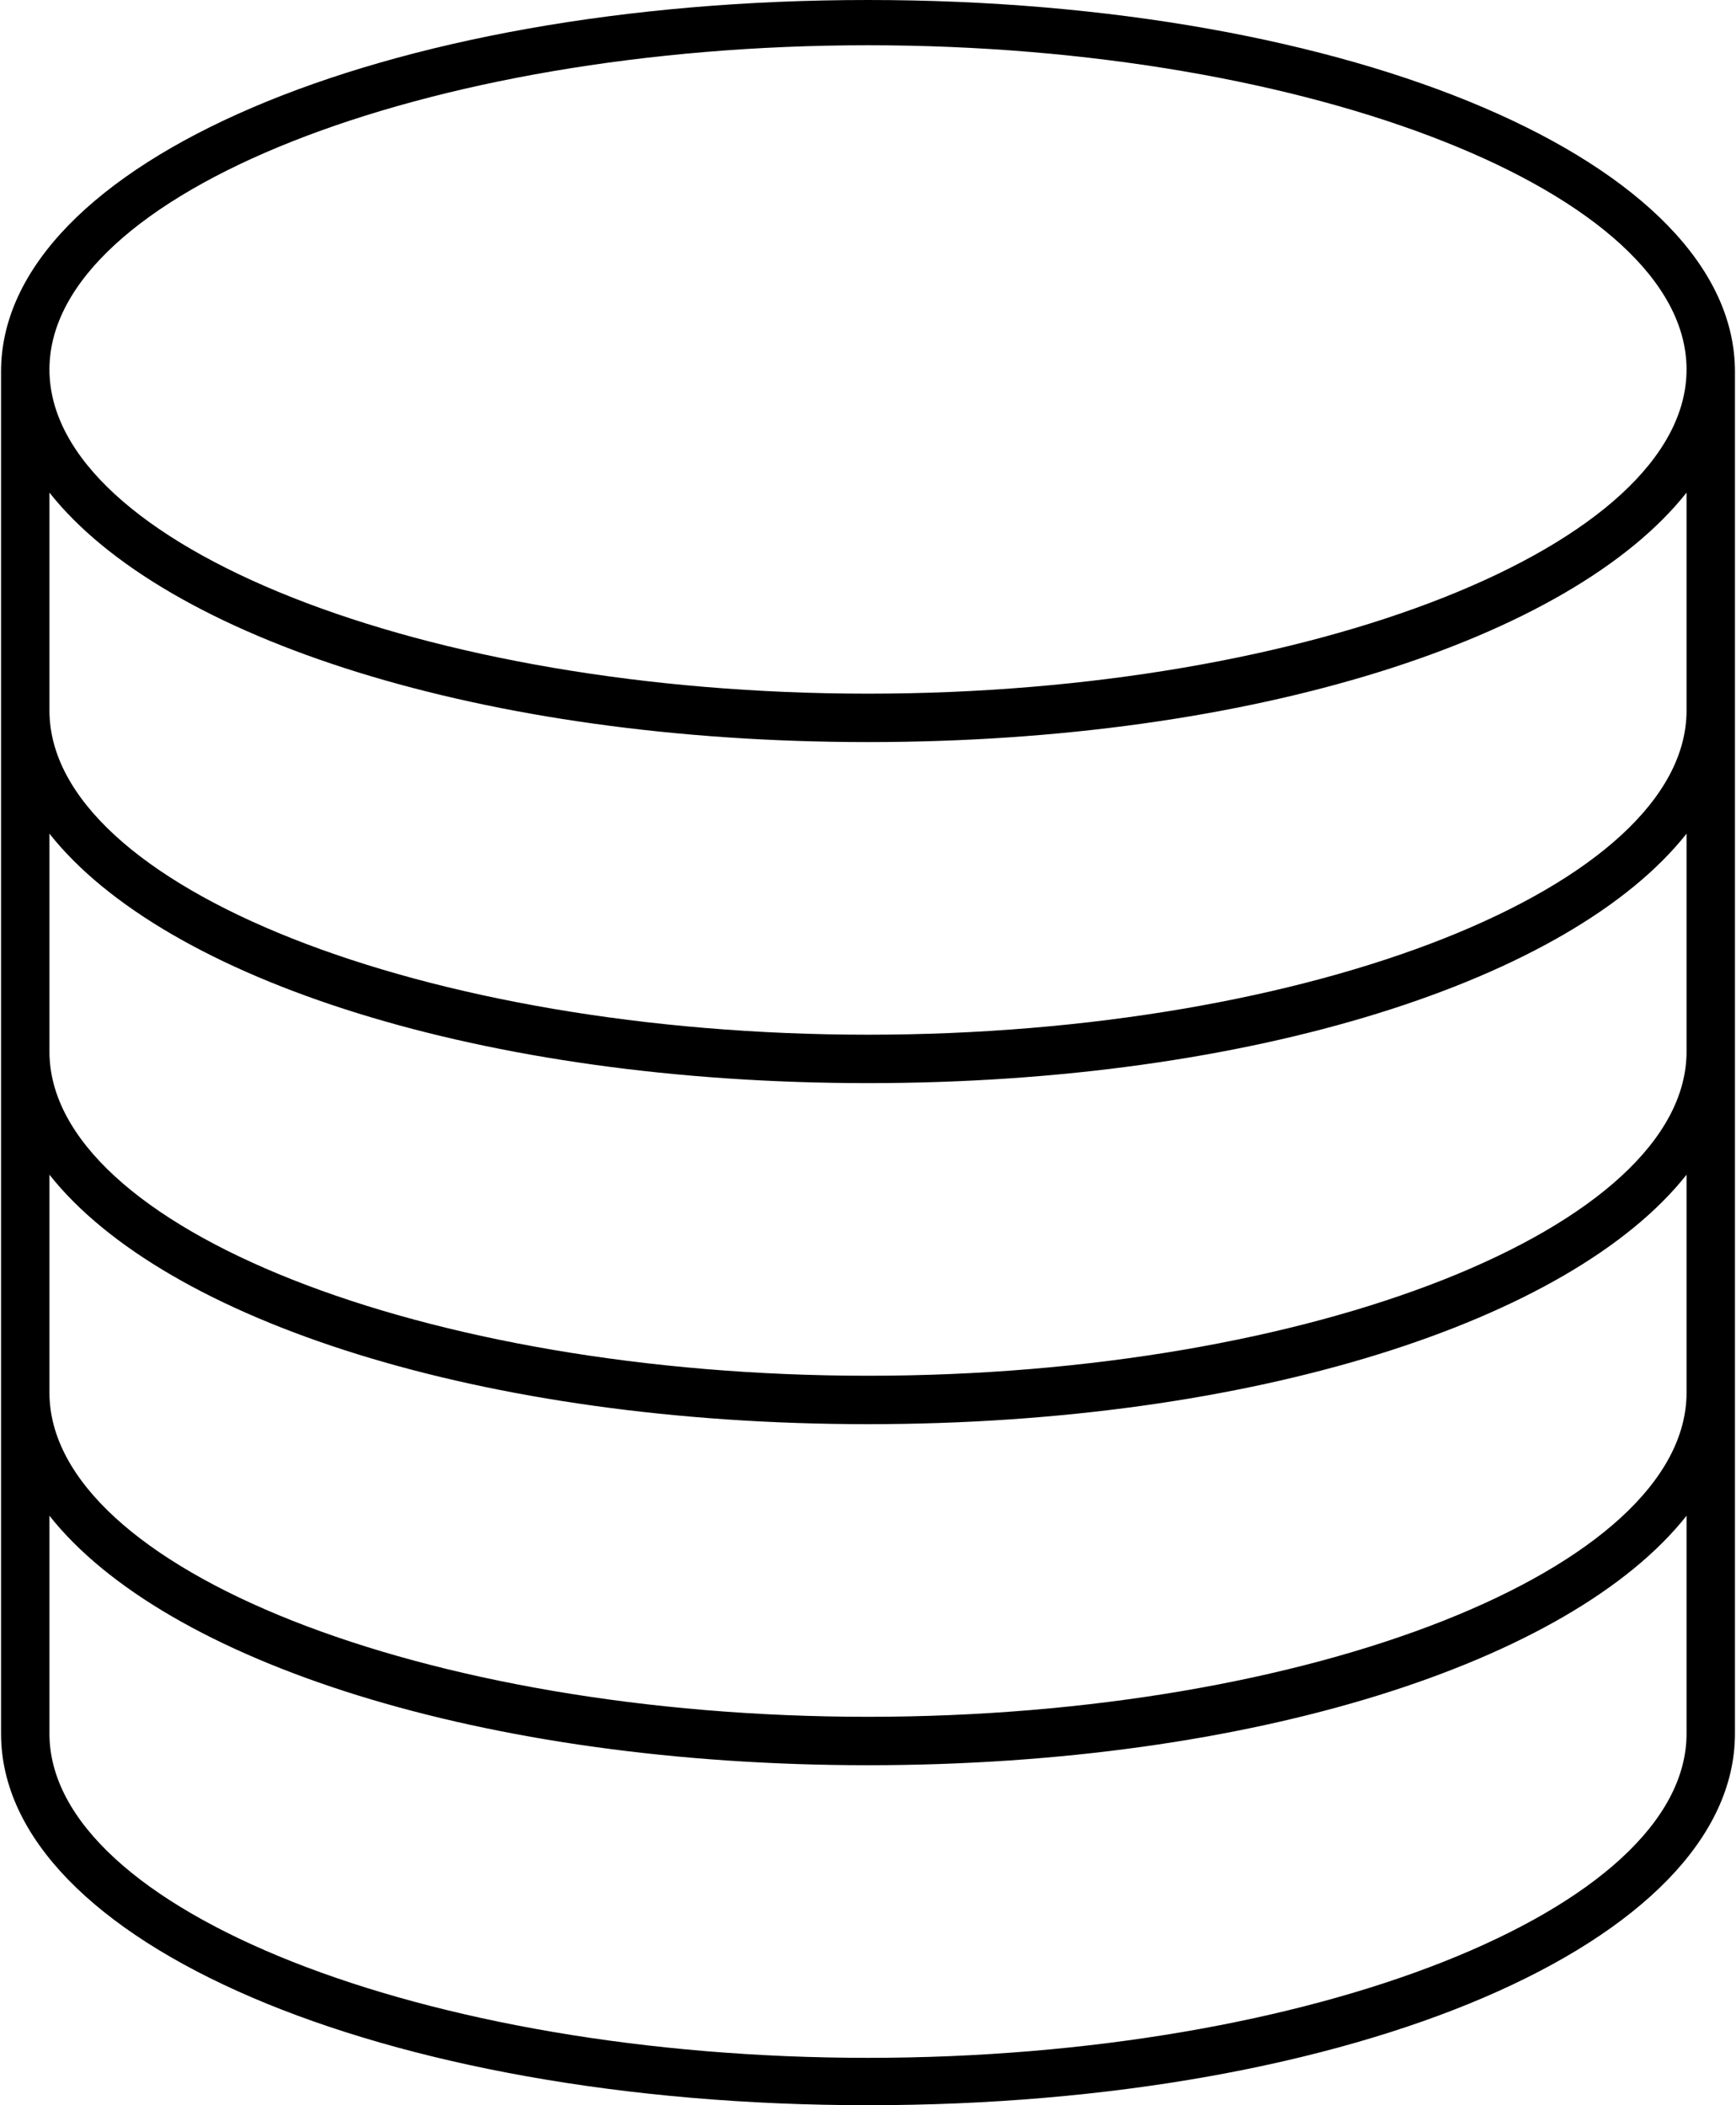 <?xml version="1.0" encoding="UTF-8"?>
<svg xmlns="http://www.w3.org/2000/svg" version="1.2" viewBox="0 0 165 200" width="165" height="200">
  <style></style>
  <path fill-rule="evenodd" d="m164.9 35.3v129.4c0 19.8-36.2 35.3-82.4 35.3-46.2 0-82.4-15.5-82.4-35.3v-129.4c0-19.8 36.2-35.3 82.4-35.3 46.2 0 82.4 15.5 82.4 35.3zm-4.6 108.7c-11 13.9-41.2 23.7-77.8 23.7-36.6 0-66.8-9.8-77.8-23.7v20.7c0 16.7 35.6 30.8 77.8 30.8 42.2 0 77.8-14.1 77.8-30.8zm0-32.4c-11 13.9-41.2 23.7-77.8 23.7-36.6 0-66.8-9.8-77.8-23.7v20.7c0 16.7 35.6 30.8 77.8 30.8 42.2 0 77.8-14.1 77.8-30.8zm0-32.4c-11 13.9-41.2 23.7-77.8 23.7-36.6 0-66.8-9.8-77.8-23.7v20.7c0 16.7 35.6 30.8 77.8 30.8 42.2 0 77.8-14.1 77.8-30.8zm0-32.4c-11 13.9-41.2 23.7-77.8 23.7-36.6 0-66.8-9.8-77.8-23.7v20.7c0 16.7 35.6 30.8 77.8 30.8 42.2 0 77.8-14.1 77.8-30.8zm0-11.7c0-16.7-35.6-30.8-77.8-30.8-42.2 0-77.8 14.1-77.8 30.8 0 16.7 35.6 30.8 77.8 30.8 42.2 0 77.8-14.1 77.8-30.8z"></path>
</svg>
